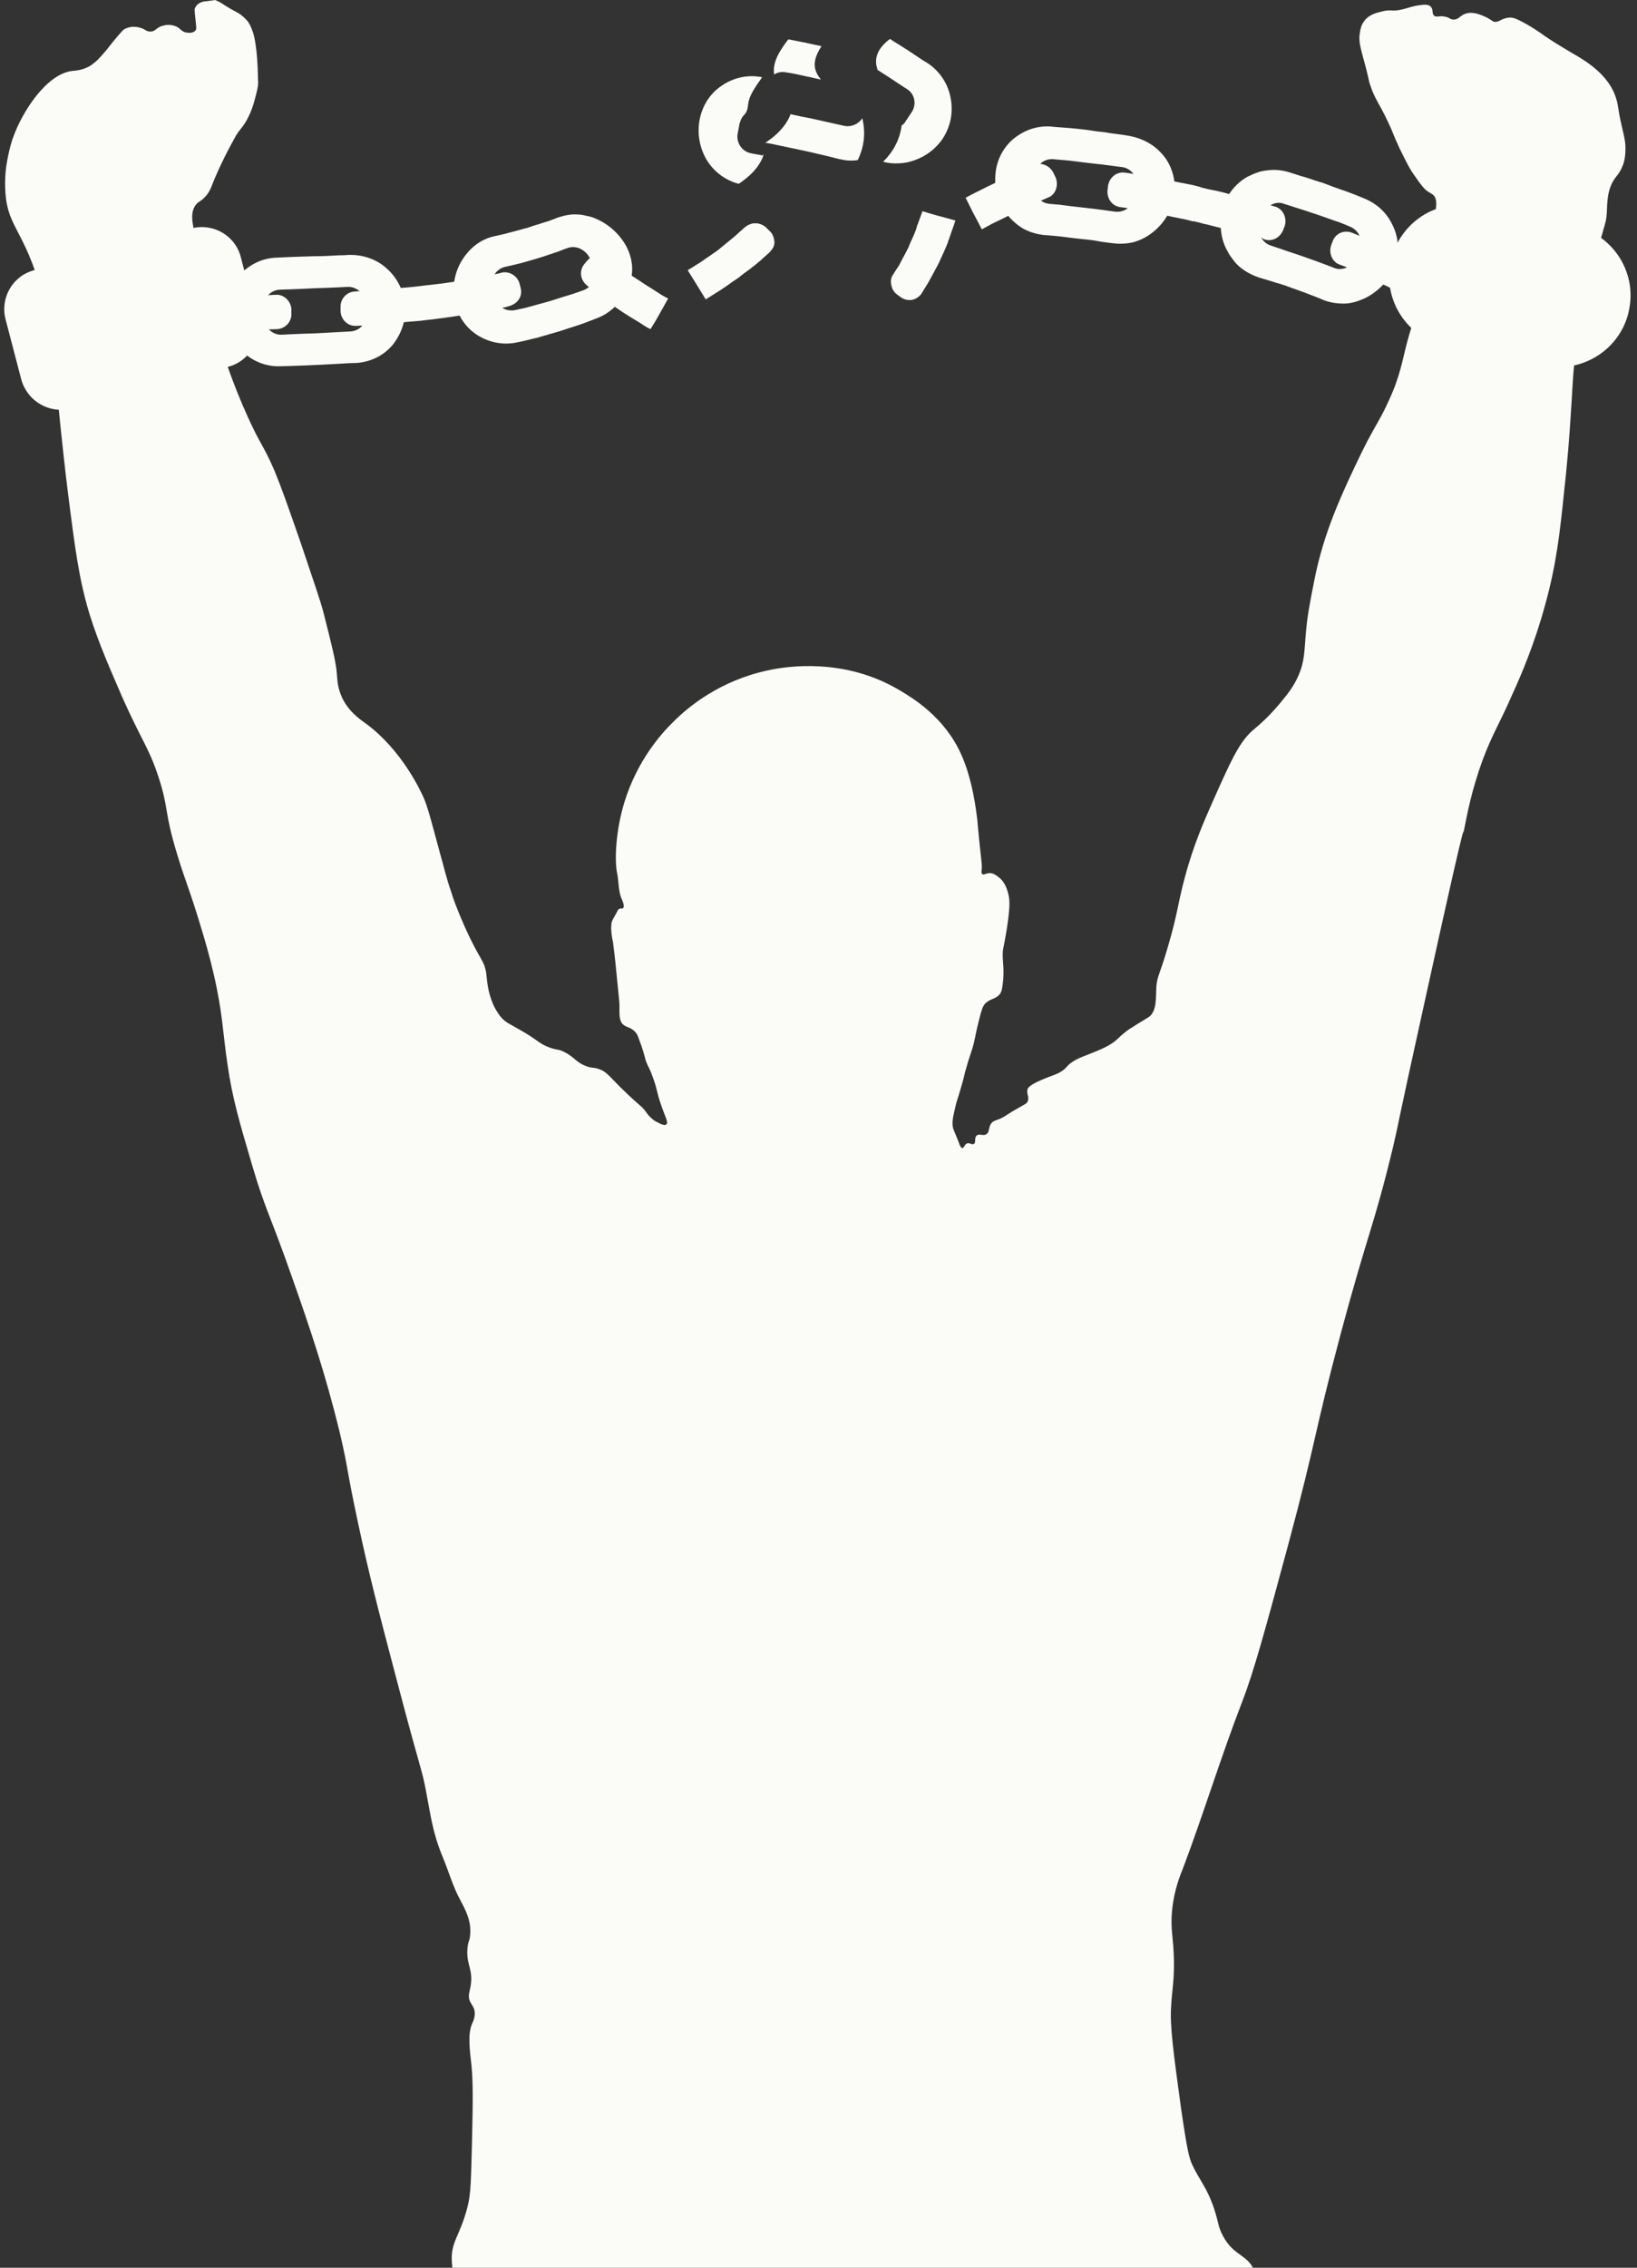 <?xml version="1.0" encoding="UTF-8" standalone="no"?><svg xmlns="http://www.w3.org/2000/svg" xmlns:xlink="http://www.w3.org/1999/xlink" fill="#fbfbf8" height="488.5" preserveAspectRatio="xMidYMid meet" version="1" viewBox="-0.9 -0.3 352.8 488.5" width="352.8" zoomAndPan="magnify"><rect x="-0.9" y="-0.3" width="352.8" height="488.5" fill="#333333" stroke="none"/><g><g id="change1_14"><path d="M4.6,53c2.2,4.7,3.1,8.3,4.4,13.5c1.3,5.1,1.5,8.5,2.2,15.7c0.2,2.1,1.4,14.5,2.5,23.3c1.6,12.6,2.4,18.9,4.7,26.5 c2.1,6.7,4.7,12.4,7.1,18c4.3,9.6,5.6,10.6,7.7,16.9c2.4,7.3,1.1,7,4.1,16.9c1.8,5.9,2.7,7.6,5.1,15.6c0.8,2.6,1.8,6,2.7,9.9 c2,8.5,2,12.8,3,19.5c1.1,7.7,2.7,12.9,5.4,22.1c2.9,9.8,3.7,10.1,8.7,24.4c3.7,10.5,7,20.2,10.1,32.9c2,8.5,1.3,7.2,4.1,20.2 c2.3,10.7,4.3,18.4,8.1,32.8c5.5,21,5.5,19.3,6.5,24.8c0.9,4.6,1.3,8.4,3.5,13.7c1.3,3.1,2.2,6.4,3.8,9.3c1,1.9,2.5,4.5,2.1,7.7 c-0.1,1.1-0.3,0.9-0.5,2.2c-0.5,3.8,1.1,4.7,0.7,8.1c-0.2,1.7-0.7,2.4-0.3,3.6c0.4,1,1,1.4,1.1,2.5c0.1,1.1-0.3,2-0.5,2.4 c-1.1,2.3-0.5,6.3-0.2,9c0.4,4,0.3,8.6,0.1,17.7c-0.2,6.7-0.2,10-0.9,12.7c-1.6,6.5-3.8,7.7-3.4,12.3c0,0.4,0.1,0.7,0.1,1h172.5 c-0.1-0.1-0.1-0.3-0.2-0.4c-1.6-2.5-4.1-2.5-6.2-6.4c-1.1-2-0.9-2.7-1.9-5.8c-1.6-4.8-3.2-6.2-4.8-9.7c-0.6-1.4-1-2.6-2.4-12.3 c-1.6-11.7-2.4-17.6-2.1-21.7c0.2-3.7,0.7-5.6,0.6-10.1c-0.1-4.4-0.6-5.7-0.5-9c0.2-4.8,1.5-8.3,2.4-10.5 c4.5-11.9,8.2-24.1,12.8-36c2.5-6.4,5-15.6,10-34.1c6.1-22.7,5.5-23.7,11.2-45c6-22.4,7-22.6,11.3-40.3c1.4-6,0.4-2.3,7.1-32.6 c10.9-49.6,7.4-31.5,8.1-35.2c0.8-4,1.7-9,4.1-15.6c2.2-5.9,3.6-7.7,6.6-14.6c1.6-3.5,4.6-10.4,6.9-18.9c2.4-8.6,3.2-15.6,4.1-24.5 c0.7-6.1,1.2-12.8,1.3-14.6c0.6-8.6,0.5-9.9,1.1-14.7c0.5-3.4,1.3-7.1,2.9-14.4c3.3-14.6,3.7-13.2,3.9-16.3c0.1-2.1,0-5.1,1.9-7.6 c0.4-0.5,1-1.2,1.5-2.5c0.2-0.4,0.7-1.8,0.6-4.3c-0.1-1.6-0.4-2.5-0.8-4.3c-0.9-3.9-0.7-4.4-1.2-5.9c-1.5-5.1-6.7-8.1-8.5-9.2 c0,0-5.4-3.1-7.8-4.9c0,0,0,0,0,0c-1-0.7-1.8-1.2-3-1.9c-2.2-1.2-2.9-1.5-3.8-1.4c-0.1,0-0.1,0-0.1,0c-1.5,0.2-2,0.9-2.7,0.9 c-0.6,0.1-0.8-0.3-1.9-0.9c-0.9-0.4-2.8-1.4-4.5-0.9c-1.4,0.4-1.6,1.4-2.8,1.3c-0.7,0-0.7-0.4-1.7-0.6c-1.3-0.3-1.8,0.2-2.4-0.2 c-0.6-0.5-0.1-1.4-0.8-2c-0.3-0.3-0.8-0.5-2.2-0.3c-1.7,0.2-2.5,0.6-3.8,0.9c-2.3,0.6-2.4-0.1-4.6,0.5c-1.3,0.3-2.6,0.7-3.6,1.9 c-0.7,0.9-0.9,1.8-1,2.5c-0.4,2.2,0.2,3.6,1.3,7.8c0.8,3.1,0.5,2.5,0.9,3.6c1,3.1,1.9,3.8,3.9,8.1c1.1,2.3,0.8,2,2.4,5.5 c1.8,3.7,2.5,4.9,3.1,5.7c1.5,2.2,2.3,3.2,3.1,3.7c0.5,0.3,1.4,0.7,1.6,1.5c0.1,0.4,0.2,1.1,0.1,1.6c0,0.4-0.1,0.7-0.1,1.2 c0,0.4,0.1,0.7,0.1,0.8c0.4,1.7-0.5,4.9-0.5,4.9c-1.6,5.1-0.6,7.7-3.7,16.1l0,0c-2.7,7.1-2.5,9.6-4.4,15c-0.2,0.7-1,2.7-2.2,5.2 c-1.4,2.9-2.2,4-4,7.4c0,0-1.1,2.1-2.8,5.7c-2.8,6-6.6,14-8.6,24.1c-1.1,5.5-1.6,8.2-1.9,12c-0.3,3.3-0.2,5.7-1.6,8.8 c-1,2.3-2.3,3.9-3.7,5.6c-2.7,3.3-4.9,5.1-6.2,6.2c-3,2.7-4.8,6.9-8.6,15.4c-1.8,4.1-4.1,9.2-6,16.4c-1.6,6-1.4,7.2-3.5,14.4 c-1.9,6.6-2.4,6.5-2.6,9.1c-0.1,2.3,0.1,5-1.5,6.3c-0.3,0.2-0.6,0.4-2.6,1.6c-0.8,0.5-1.2,0.8-1.6,1c-1.6,1.1-2.3,1.9-3.1,2.6 c-1.4,1.1-2.9,1.8-6,3c-1.3,0.5-2.5,0.9-3.9,2c-0.7,0.6-0.6,0.7-1.2,1.2c-1.4,1.1-2.3,1.1-5,2.3c-2.3,1-2.6,1.5-2.8,1.8 c-0.4,1.1,0.4,1.7,0,2.7c-0.2,0.6-0.6,0.6-3.3,2.2c-1.6,1-1.8,1.2-2.7,1.6c-1,0.4-1.2,0.4-1.6,0.7c-1,0.9-0.5,2.1-1.3,2.6 c-0.7,0.5-1.5-0.2-2.1,0.3c-0.6,0.5-0.1,1.5-0.6,1.8c-0.4,0.3-0.9-0.3-1.5-0.1c-0.6,0.3-0.6,1-1,1c-0.3,0-0.6-0.6-0.8-1.3 c-1.2-3-1.1-2.6-1.2-3c-0.3-1.3,0-2.4,0.5-4.6c0.3-1.4,0.5-1.6,1.2-4.1c0.5-1.7,0.5-1.7,0.9-3.4c1.1-4,1.3-3.9,1.9-6.3 c0.4-1.7,0.4-2.2,1.1-4.9c0.6-2.4,0.8-2.9,1.3-3.5c1.2-1.2,2.3-0.9,3.2-2.1c0.3-0.4,0.5-0.9,0.7-3c0.2-2.6-0.1-3.7-0.1-5.4 c0-1.5,0.2-1.3,0.9-5.7c0.7-4.7,0.6-5.9,0.4-7c-0.5-2.5-1.5-3.5-2-3.9c-0.5-0.4-1.4-1.2-2.4-1c-0.6,0.1-1,0.4-1.3,0.2 c-0.3-0.2-0.1-0.8-0.1-1.6c0-0.4,0-0.4-0.2-2.3c-0.3-2.5-0.7-6.8-0.8-8c-0.2-1.6-1-8.6-3.5-14c-3.6-8-10.5-12.1-13.2-13.7 c-11.9-7.1-24.3-5.2-28.4-4.3c-10.3,2.2-17.1,7.8-20.3,11c-2.9,2.8-7.9,8.6-10.6,17.3c-1.9,6.1-2.2,12.6-1.6,15.4 c0.4,1.9,0.2,4,1.1,5.8c0,0,0.6,1.4,0.2,1.7c-0.3,0.2-0.9,0-1.1,0.4c0,0,0,0,0,0c-0.2,0.4-1.1,2-1.2,2.2c-0.6,1.2-0.1,3.9,0.1,4.7 c0.1,0.8,0.4,2.9,0.8,7.2c0.4,3.9,0.6,5.9,0.6,6.3c0,2.2-0.1,3.5,0.8,4.3c0.8,0.7,1.6,0.5,2.6,1.6c0.3,0.3,0.5,0.6,0.9,1.8 c0.7,1.8,1,3,1.3,4.1c0.5,1.6,0.7,1.4,1.5,3.6c1.1,2.9,0.8,3.1,1.9,6.3c0.9,2.6,1.6,3.7,1.1,4.1c-0.5,0.5-2.1-0.6-2.4-0.7 c-1.2-0.8-1.8-1.7-2-2c-1-1.4-0.8-0.7-5.5-5.3c-2.7-2.7-3.1-3.4-4.6-3.9c-1.3-0.5-1.5-0.1-2.9-0.7c-2.1-0.8-2.4-1.9-4.6-3 c-1.4-0.7-1.4-0.3-3.3-1c-2.3-0.9-2.3-1.5-5.8-3.5c-2.7-1.6-3.6-1.8-4.7-3.2c-0.2-0.3-0.8-1-1.5-2.5c-1.2-2.8-1.3-4.9-1.5-6.7 c-0.5-3.1-1.3-2.6-4.7-10.2c-1.6-3.6-2.6-6.4-2.8-7.2c-1.2-3.4-1.6-5.5-2.5-8.6c-1.8-6.6-2.6-9.9-3.6-12.1 c-0.7-1.5-4.7-10.1-12.3-15.7c-1.4-1-4.2-2.9-5.5-6.4c-0.7-1.8-0.7-3.2-0.8-4.3c-0.2-2.7-1.1-6.2-2.9-13.3 c-0.7-2.7-2.1-6.6-4.7-14.4c-2.9-8.4-4.4-12.6-5.8-16c-2.6-6-2.9-5.3-5.8-11.7c-3.3-7.3-5.1-12.9-7.3-19.8 c-1.1-3.4-1.8-6.2-3.3-11.9c-2-7.7,0.2-0.3-1.2-9.6c-0.2-1.1-0.5-3.1,0.7-4.5c0.5-0.6,0.9-0.6,1.6-1.3c1.2-1.1,1.6-2.3,2.1-3.6 c0,0,1.5-3.8,4.2-8.7c0.6-1.1,0.9-1.7,1.5-2.4c0.5-0.7,0.9-1.1,1.4-2c0.4-0.7,0.6-1.2,0.8-1.6c0.6-1.4,0.9-2.5,1.3-4.1 c0.4-1.5,0.5-2.3,0.4-3.3v0c-0.1-6.9-0.9-9.5-1.1-10.1c-0.2-0.5-0.4-1.2-0.9-2c-0.1-0.2-0.6-0.8-1.3-1.4c-0.8-0.7-1.2-0.8-2.6-1.6 c-1.9-1.1-1.9-1.3-3.3-1.9C44.1-0.1,43.5,0,43.2,0c-0.1,0-1.5,0.2-2,1.3c-0.2,0.3-0.2,0.6,0,2.3c0.2,2,0.3,2.4,0,2.7 c-0.6,0.7-1.9,0.4-2,0.4c-1.1-0.2-1.2-1-2.4-1.4c-1.1-0.4-2.1-0.2-2.4-0.1c-1.6,0.3-1.7,1.3-2.9,1.3c-1,0-1.1-0.6-2.5-0.9 c-0.4-0.1-1.6-0.3-2.7,0.2c-0.6,0.2-0.9,0.6-2.1,2c-1.6,1.9-1.8,2.3-2.7,3.3c-1,1.2-1.7,1.9-2.7,2.6c-1.8,1.2-3.5,1.2-4.3,1.3 C9,15.8,3.8,23.9,1.9,29.4c-0.2,0.4-0.9,2.7-1.4,5.8c-0.2,1.2-0.5,4.2-0.1,7.4C1,46.8,2.6,48.7,4.6,53z" fill="inherit"/></g><g><g id="change1_4"><path d="M164.9,49.4l-0.6-0.6c-0.6-0.6-1.5-1-2.3-1c-0.4,0-0.8,0-1.2,0.2c-0.4,0.1-0.7,0.3-1.1,0.6c0,0-0.7,0.6-1.8,1.6 c-0.5,0.5-1.2,1-1.9,1.6c-0.7,0.6-1.5,1.2-2.2,1.8c-0.8,0.6-1.6,1.1-2.3,1.6c-0.7,0.5-1.4,1-2.1,1.4c-1.2,0.8-2.1,1.3-2.1,1.3 l1.5,2.4l0,0l0.8,1.3l1.6,2.6c0,0,0.9-0.6,2.2-1.4c0.7-0.4,1.4-0.9,2.3-1.5c0.8-0.6,1.7-1.2,2.6-1.8c0.8-0.7,1.7-1.3,2.5-1.9 c0.8-0.6,1.5-1.2,2.1-1.7c1.2-1.1,2-1.8,2-1.8c0.3-0.3,0.6-0.7,0.8-1c0.2-0.4,0.3-0.8,0.3-1.3C165.9,50.8,165.6,50,164.9,49.4z" fill="inherit"/></g><g id="change1_12"><path d="M205,47.2c0,0-0.3,1-0.9,2.6c-0.1,0.4-0.3,0.8-0.4,1.2c-0.2,0.4-0.3,0.9-0.5,1.4c-0.4,0.9-0.8,1.9-1.3,2.9 c-0.4,1-0.9,1.9-1.4,2.8c-0.5,0.9-0.9,1.7-1.3,2.4c-0.9,1.4-1.4,2.3-1.4,2.3c-0.5,0.8-1.3,1.3-2.1,1.5c-0.8,0.1-1.7,0-2.5-0.6 l-0.7-0.5c-0.7-0.5-1.2-1.3-1.3-2.1c-0.2-0.8-0.1-1.6,0.4-2.3c0,0,0.5-0.8,1.3-2c0.3-0.6,0.7-1.4,1.1-2.1 c0.4-0.8,0.9-1.6,1.2-2.5c0.4-0.9,0.8-1.7,1.1-2.5c0.2-0.4,0.3-0.8,0.4-1.2c0.1-0.4,0.3-0.7,0.4-1.1c0.5-1.3,0.8-2.2,0.8-2.2 l2.7,0.8l2.6,0.7L205,47.2z" fill="inherit"/></g><g id="change1_5"><path d="M163.5,33.3C163.5,33.4,163.5,33.4,163.5,33.3 c-1,2.6-3,4.4-5.2,5.9c-2.7-0.7-5-2.4-6.5-4.6c-1.6-2.4-2.4-5.5-1.9-8.7c0.5-3.2,2.2-5.9,4.7-7.6c2.4-1.7,5.5-2.5,8.6-1.9 c-1.4,2-2.9,4-3,6.2c-0.1,0.7-0.3,1.3-0.8,1.8c-0.5,0.5-0.8,1.2-1,1.9l-0.4,2.1c-0.4,2,0.9,4,2.9,4.4c0,0,0.9,0.2,2.2,0.4 C163.2,33.3,163.4,33.3,163.5,33.3z" fill="inherit" stroke="#fbfbf8" stroke-miterlimit="10" stroke-width="0.18"/></g><g id="change1_6"><path d="M175,15.4c0.2,0.5,0.5,0.9,0.8,1.3c0,0,0,0,0,0 c-1.8-0.4-3.7-0.8-5-1.1c-1.4-0.3-2.3-0.4-2.3-0.4c-0.9-0.2-1.8,0-2.5,0.4c-0.3-2.7,1.3-5,3-7.3c0.1,0,0.1,0,0.2,0 c0,0,1,0.2,2.5,0.5c1.2,0.2,2.7,0.6,4.3,0.9C174.8,11.6,174.1,13.5,175,15.4z" fill="inherit" stroke="#fbfbf8" stroke-miterlimit="10" stroke-width="0.18"/></g><g id="change1_7"><path d="M202,29.8c-1.9,2.6-4.6,4.2-7.5,4.8 c-1.6,0.3-3.3,0.3-4.9-0.1c2.1-2.1,3.5-4.7,3.9-7.7c0.4-0.3,0.7-0.6,0.9-1l1.2-1.8c1.2-1.7,0.8-4.1-1-5.2c0,0-0.8-0.5-2-1.3 c-1.2-0.8-2.7-1.8-4.3-2.8c-0.1-0.5-0.3-1-0.3-1.5c-0.1-2.1,1.2-3.7,2.9-5c0.4,0.2,0.7,0.5,1.1,0.7c1.8,1.1,3.5,2.2,4.8,3.1 c1.3,0.9,2.2,1.4,2.2,1.4c2.7,1.8,4.4,4.6,4.9,7.5C204.5,24.1,203.8,27.2,202,29.8z" fill="inherit" stroke="#fbfbf8" stroke-miterlimit="10" stroke-width="0.18"/></g><g id="change1_8"><path d="M183.9,34.1c-1.3,0.2-2.5,0.1-3.8-0.2c0,0-0.9-0.2-2.4-0.6 c-1.4-0.3-3.3-0.8-5.2-1.2c-1.9-0.4-3.8-0.8-5.2-1.1c-1.4-0.3-2.4-0.5-2.4-0.5c-0.2,0-0.4-0.1-0.6-0.1c2.2-1.5,4.2-3.4,5.2-5.9 c0,0,0,0,0-0.1c1.3,0.3,2.8,0.6,4.4,0.9c1.8,0.4,3.5,0.8,4.9,1.1c1.3,0.3,2.2,0.5,2.2,0.5c1.5,0.3,3-0.3,3.9-1.5 C185.6,28.5,185.2,31.4,183.9,34.1z" fill="inherit" stroke="#fbfbf8" stroke-miterlimit="10" stroke-width="0.18"/></g></g><g><g><g><path d="M110.1,66.6c0,0,0.9-0.2,2.3-0.5c1.4-0.3,3.2-0.9,5.1-1.4c1.8-0.6,3.7-1.2,5.1-1.6c1.4-0.5,2.3-0.8,2.3-0.8 c1-0.4,1.7-1.1,2.1-2c0.4-0.9,0.4-1.9,0-2.9l-0.8-2c-0.4-1-1.1-1.7-2-2c-0.8-0.4-1.8-0.5-2.7-0.2c0,0-0.8,0.3-2.1,0.8 c-1.3,0.4-2.9,0.9-4.6,1.5c-1.7,0.5-3.4,1-4.7,1.3c-1.3,0.3-2.2,0.5-2.2,0.5c-0.9,0.2-1.7,0.8-2.2,1.6c-0.5,0.8-0.7,1.8-0.5,2.8 l0.4,2.1c0.2,1,0.8,1.9,1.6,2.4C108,66.6,109.1,66.8,110.1,66.6z" fill="none"/><g id="change1_17"><path d="M134.1,52.8c-1.5-2.8-4-4.9-6.6-6c-0.7-0.3-1.3-0.5-2-0.6c-0.7-0.2-1.4-0.3-2-0.3c-1.4-0.1-2.7,0.2-4,0.6 c0,0-0.8,0.3-2.1,0.8c-0.6,0.2-1.4,0.4-2.2,0.7c-0.8,0.2-1.6,0.5-2.5,0.8c-0.9,0.2-1.8,0.5-2.6,0.7c-0.4,0.1-0.8,0.2-1.2,0.3 c-0.4,0.1-0.7,0.2-1.1,0.3c-1.3,0.3-2.2,0.5-2.2,0.5c-2.8,0.6-5.1,2.4-6.7,4.8c-1.6,2.4-2.4,5.5-1.9,8.7 c0.5,3.2,2.2,5.9,4.7,7.6c2.5,1.7,5.8,2.5,9.1,1.7c0,0,1.1-0.2,2.6-0.6c0.4-0.1,0.8-0.2,1.3-0.3c0.5-0.1,0.9-0.3,1.4-0.4 c1-0.3,2-0.6,3.1-0.9c1.1-0.3,2.1-0.7,3.1-1c1-0.3,1.9-0.6,2.7-0.9c1.6-0.6,2.6-1,2.6-1c1.7-0.6,3.1-1.6,4.2-2.7 c0.6-0.6,1.1-1.2,1.5-1.8c0.4-0.7,0.8-1.4,1.1-2.1C135.8,58.9,135.6,55.7,134.1,52.8z M105.6,63.7l-0.4-2.1c-0.2-1,0-2,0.5-2.8 c0.5-0.8,1.3-1.4,2.2-1.6c0,0,0.9-0.2,2.2-0.5c1.3-0.3,3-0.8,4.7-1.3c1.7-0.5,3.3-1.1,4.6-1.5c1.2-0.5,2.1-0.8,2.1-0.8 c0.9-0.3,1.9-0.2,2.7,0.2c0.8,0.4,1.6,1.1,2,2l0.8,2c0.4,1,0.4,2,0,2.9c-0.4,0.9-1.1,1.6-2.1,2c0,0-0.9,0.3-2.3,0.8 c-1.4,0.4-3.2,1-5.1,1.6c-1.8,0.5-3.7,1-5.1,1.4c-1.4,0.3-2.3,0.5-2.3,0.5c-1,0.2-2,0-2.8-0.5C106.4,65.5,105.8,64.7,105.6,63.7 z" fill="inherit"/></g></g><g id="change1_1"><path d="M139.3,70.6c0,0-0.2-0.1-0.6-0.3c-0.4-0.2-1-0.6-1.6-1c-1.3-0.8-3.2-1.9-4.9-3.1c-0.9-0.6-1.7-1.2-2.5-1.8 c-0.8-0.6-1.5-1.2-2.1-1.6c-0.6-0.5-1.1-0.9-1.5-1.2c-0.4-0.3-0.6-0.5-0.6-0.5c-1.4-1.2-1.6-3.2-0.4-4.6l0.6-0.7 c1.2-1.3,3.2-1.6,4.5-0.5c0,0,0.2,0.2,0.5,0.4c0.3,0.3,0.8,0.6,1.4,1.1c0.6,0.4,1.3,1,2,1.5c0.7,0.5,1.6,1.1,2.4,1.6 c1.6,1.1,3.3,2.1,4.5,2.9c0.6,0.4,1.1,0.7,1.5,0.9c0.4,0.2,0.6,0.3,0.6,0.3l-1.4,2.5l-1.3,2.3L139.3,70.6z" fill="inherit"/></g></g><g><g><path d="M74.1,61.4c0,0-3.6,0.2-7.3,0.3c-3.7,0.1-7.3,0.3-7.3,0.3c-2,0.1-3.6,1.8-3.5,3.9l0.1,2.2 c0.1,2.1,1.8,3.7,3.8,3.6c0,0,3.7-0.1,7.4-0.3c3.7-0.1,7.4-0.4,7.4-0.4c2-0.1,3.6-1.9,3.5-4l-0.1-2.2 C77.8,62.9,76.1,61.3,74.1,61.4z" fill="none"/><g id="change1_2"><path d="M86.4,65.4c-0.3-3.2-1.8-6-4-7.9c-1.1-1-2.3-1.7-3.7-2.2c-1.4-0.5-2.8-0.7-4.3-0.7c0,0-1,0.1-2.4,0.1 c-1.5,0.1-3.4,0.2-5.4,0.2c-4,0.1-7.9,0.3-7.9,0.3c-3.1,0.1-5.9,1.5-7.9,3.7c-2,2.2-3.2,5.2-3.1,8.4c0.3,6.4,5.5,11.5,11.8,11.3 c0,0,4-0.1,8.1-0.3c2-0.1,4.1-0.2,5.6-0.3c1.5-0.1,2.6-0.1,2.6-0.1c1.6-0.1,3.1-0.5,4.5-1.2c1.4-0.7,2.6-1.7,3.5-2.8 C85.6,71.6,86.7,68.6,86.4,65.4z M74.6,71.1c0,0-3.7,0.2-7.4,0.4c-3.7,0.1-7.4,0.3-7.4,0.3c-2,0.1-3.7-1.6-3.8-3.6l-0.1-2.2 c-0.1-2.1,1.5-3.8,3.5-3.9c0,0,3.7-0.1,7.3-0.3c3.7-0.1,7.3-0.3,7.3-0.3c2-0.1,3.7,1.5,3.9,3.5l0.1,2.2 C78.2,69.2,76.7,71,74.6,71.1z" fill="inherit"/></g></g><g id="change1_13"><path d="M42.3,63.8c0,0,4.1-0.2,8.2-0.3c4.1-0.1,8.1-0.3,8.1-0.3c1.7-0.1,3.2,1.4,3.3,3.1l0,0.9c0.1,1.8-1.3,3.3-3.1,3.4 c0,0-4.1,0.1-8.1,0.3c-4,0.2-8.1,0.3-8.1,0.3" fill="inherit"/><path d="M42.6,69.3c2.7-0.1,5.4-0.3,8.2-0.6c1.8-0.2,3.6-0.4,5-0.5c1.7-0.2-1.4,0.2,0,0c1.3-0.2,2.8-0.1,3.5-0.9 c-1-0.2-2.4-0.4-3.9-0.5c-1.8-0.2-3.7-0.3-5.4-0.3c-2.5,0-5,0.1-7.5,0.2" fill="inherit"/></g><g id="change1_15"><path d="M111.3,61.7l-0.2-0.8c-0.4-1.7-2.1-2.8-3.8-2.5c0,0-0.2,0.1-0.7,0.2c-0.4,0.1-1,0.2-1.8,0.4c-0.7,0.1-1.6,0.3-2.5,0.5 c-0.9,0.2-1.9,0.3-2.9,0.5c-3.9,0.7-7.9,1.1-7.9,1.1l0.3,2.8l0,0h0l-0.3-2.8c0,0-1,0.1-2.5,0.3c-1.5,0.2-3.5,0.3-5.5,0.5 c-4,0.3-8,0.6-8,0.6c-1.7,0.1-3.1,1.6-3,3.4l0,0.9c0.1,1.8,1.6,3.2,3.4,3.1c0,0,4.1-0.2,8.2-0.6c2.1-0.2,4.1-0.4,5.6-0.5 c1.5-0.2,2.6-0.3,2.6-0.3l-0.2-1.9h0l0.2,1.9c0,0,4.1-0.5,8.2-1.2c1-0.2,2-0.4,3-0.5c1-0.2,1.8-0.4,2.6-0.5 c0.8-0.2,1.4-0.3,1.8-0.4c0.4-0.1,0.7-0.2,0.7-0.2C110.7,65.2,111.8,63.5,111.3,61.7z" fill="inherit"/></g></g><g><g><path d="M244,40c0.3-2-1-4-3.1-4.3c0,0-0.9-0.1-2.3-0.3c-0.7-0.1-1.5-0.2-2.4-0.3c-0.9-0.1-1.8-0.2-2.7-0.3 c-1.9-0.2-3.7-0.5-5.1-0.6c-1.4-0.1-2.3-0.2-2.3-0.2c-1-0.1-2,0.2-2.7,0.8c-0.7,0.6-1.2,1.5-1.3,2.6l-0.2,2.2 c-0.1,1,0.3,2,0.8,2.7c0.6,0.7,1.5,1.2,2.4,1.3c0,0,0.9,0.1,2.3,0.2c1.4,0.1,3.1,0.3,4.9,0.6c0.9,0.1,1.8,0.2,2.6,0.3 c0.8,0.1,1.6,0.2,2.3,0.3c1.3,0.2,2.2,0.3,2.2,0.3c2,0.3,3.8-1.1,4.2-3.1L244,40z" fill="none"/><g id="change1_9"><path d="M250.3,33.8c-0.9-1.2-2-2.3-3.3-3.1c-1.3-0.8-2.8-1.4-4.4-1.7c0,0-1-0.2-2.6-0.4c-0.8-0.1-1.7-0.2-2.7-0.4 c-1-0.1-2-0.2-3.1-0.4c-2.1-0.3-4.2-0.5-5.7-0.6C227,27.1,226,27,226,27c-1.6-0.2-3.2,0-4.7,0.5c-1.5,0.5-2.8,1.3-3.9,2.2 c-2.3,2-3.7,4.9-3.8,8.1c-0.2,3.2,1,6.2,2.8,8.4c0.9,1.1,2.1,2.1,3.3,2.8c1.3,0.7,2.7,1.1,4.1,1.3c0,0,1,0.1,2.4,0.2 c1.4,0.1,3.3,0.4,5.2,0.6c0.9,0.1,1.9,0.2,2.8,0.3c0.9,0.1,1.7,0.3,2.4,0.4c1.4,0.2,2.4,0.3,2.4,0.3c1.5,0.2,2.9,0.1,4.3-0.2 c1.4-0.4,2.7-1,3.9-1.9c2.3-1.7,4.2-4.3,4.8-7.4C252.7,39.4,252,36.3,250.3,33.8z M239.5,45.3c0,0-0.9-0.1-2.2-0.3 c-0.7-0.1-1.5-0.2-2.3-0.3c-0.8-0.1-1.7-0.2-2.6-0.3c-1.8-0.2-3.6-0.4-4.9-0.6c-1.4-0.1-2.3-0.2-2.3-0.2c-1-0.1-1.8-0.6-2.4-1.3 c-0.6-0.7-0.9-1.7-0.8-2.7l0.2-2.2c0.1-1,0.6-1.9,1.3-2.6c0.7-0.6,1.7-0.9,2.7-0.8c0,0,0.9,0.1,2.3,0.2c1.4,0.1,3.3,0.4,5.1,0.6 c0.9,0.1,1.9,0.2,2.7,0.3c0.9,0.1,1.7,0.2,2.4,0.3c1.4,0.2,2.3,0.3,2.3,0.3c2,0.3,3.4,2.3,3.1,4.3l-0.4,2.1 C243.3,44.2,241.4,45.5,239.5,45.3z" fill="inherit"/></g></g><g id="change1_16"><path d="M257.8,40c0,0-0.3-0.1-0.7-0.2c-0.4-0.1-1.1-0.3-1.8-0.4c-1.5-0.3-3.5-0.7-5.6-1.1c-2-0.4-4.1-0.7-5.6-1 c-1.5-0.3-2.5-0.4-2.5-0.4c-1.8-0.3-3.4,1-3.7,2.8l-0.1,0.9c-0.2,1.8,0.9,3.4,2.6,3.7c0,0,1,0.1,2.5,0.4c1.5,0.3,3.4,0.6,5.4,1 c2,0.4,3.9,0.8,5.4,1.1c0.7,0.1,1.3,0.3,1.8,0.4c0.4,0.1,0.7,0.2,0.7,0.2" fill="inherit"/><path d="M256.6,45.4c-0.7-0.2-1.3-0.3-2-0.5c-0.7-0.1-1.3-0.3-2-0.4c-1.3-0.3-2.6-0.6-4-1c-1.8-0.4-3.5-0.9-4.8-1.2 c-1.7-0.4,1.4,0.4,0,0c-0.6-0.2-1.3-0.3-1.9-0.5c-0.6-0.2-1.1-0.4-1.4-0.9c0.5,0,1.1-0.1,1.8-0.1c0.7,0,1.4,0,2.1,0 c1.8,0.1,3.8,0.2,5.4,0.4c2.4,0.4,4.9,0.8,7.4,1.5" fill="inherit"/></g><g id="change1_3"><path d="M226.2,37.1l0.4,0.8c0.7,1.7,0,3.7-1.5,4.3c0,0-0.9,0.4-2.3,1c-1.4,0.6-3.2,1.4-5,2.3c-1.8,0.9-3.6,1.8-4.9,2.4 c-1.3,0.7-2.2,1.2-2.2,1.2l-2-3.8l-0.2-0.4l-1.3-2.6c0,0,0.9-0.5,2.3-1.2c1.4-0.7,3.2-1.6,5.1-2.5c1.9-0.9,3.7-1.7,5.1-2.4 c1.4-0.7,2.4-1,2.4-1C223.5,34.6,225.5,35.4,226.2,37.1z" fill="inherit"/></g></g><g><path d="M272.9,52.9c0,0,0.9,0.3,2.1,0.7c1.3,0.4,3,0.9,4.7,1.6c1.7,0.6,3.4,1.2,4.7,1.7c1.3,0.5,2.1,0.8,2.1,0.8 c0.9,0.4,2,0.3,2.8-0.1c-1-0.4-1.6-0.6-1.6-0.6c-1.6-0.6-2.4-2.5-1.8-4.2l0.3-0.8c0.6-1.7,2.5-2.5,4.1-1.9c0,0,0.6,0.3,1.7,0.7 c-0.4-0.9-1.1-1.7-2.1-2c0,0-0.9-0.3-2.2-0.9c-1.3-0.5-3.1-1.1-4.9-1.7c-1.8-0.7-3.6-1.2-4.9-1.6c-1.3-0.4-2.2-0.7-2.2-0.7 c-1-0.3-2.1-0.2-2.9,0.3c0.6,0.2,1,0.3,1,0.3c1.7,0.5,2.6,2.4,2.1,4.1l-0.3,0.8c-0.5,1.7-2.3,2.6-4,2.2c0,0-0.4-0.1-1-0.3 C271.1,51.9,271.9,52.6,272.9,52.9z" fill="none"/><g id="change1_10"><path d="M303.2,55.4c-0.7-0.3-1.5-0.7-2.4-1.1c-0.2-0.1-0.3-0.1-0.5-0.2c0.2-1.8-0.1-3.7-0.8-5.3c-0.6-1.4-1.4-2.7-2.5-3.8 c-1.1-1.1-2.5-2-4-2.6c0,0-1-0.4-2.5-1c-1.5-0.6-3.5-1.2-5.5-2c-0.5-0.2-1-0.4-1.5-0.5c-0.5-0.2-1-0.3-1.5-0.5 c-0.9-0.3-1.8-0.6-2.6-0.8c-1.5-0.5-2.5-0.8-2.5-0.8c-1.6-0.5-3.2-0.6-4.7-0.4c-0.8,0.1-1.5,0.2-2.2,0.5 c-0.7,0.2-1.4,0.6-2.1,0.9c-1.6,0.9-2.9,2.2-3.9,3.7c-1.4-0.4-2.7-0.7-3.8-0.9c-1.5-0.3-2.5-0.6-2.5-0.6l-0.6,2.8l-0.6,2.6 l-0.4,1.9c0,0,1,0.2,2.4,0.6c1.1,0.2,2.3,0.6,3.7,0.9c0.1,1.8,0.6,3.6,1.5,5.1c0.3,0.6,0.7,1.2,1.2,1.8c0.4,0.6,0.9,1.1,1.5,1.6 c1.1,0.9,2.4,1.6,3.8,2.1c0,0,0.9,0.3,2.3,0.7c0.7,0.2,1.5,0.5,2.3,0.7c0.4,0.1,0.9,0.3,1.3,0.4c0.4,0.2,0.9,0.3,1.3,0.5 c1.8,0.6,3.6,1.3,4.9,1.8c1.3,0.5,2.2,0.9,2.2,0.9c1.4,0.5,2.8,0.7,4.2,0.7c1.4,0,2.8-0.4,4.2-1c1.6-0.7,3.1-1.8,4.3-3.1 c0.2,0.1,0.3,0.1,0.5,0.2c0.8,0.4,1.6,0.8,2.3,1.1c1.4,0.6,2.3,1,2.3,1l0.8-1.7h0l0.9-1.8l1.5-3.1 C305.5,56.4,304.6,56,303.2,55.4z M271.7,51.3c1.7,0.5,3.4-0.5,4-2.2l0.3-0.8c0.5-1.7-0.4-3.6-2.1-4.1c0,0-0.4-0.1-1-0.3 c0.9-0.5,1.9-0.7,2.9-0.3c0,0,0.9,0.3,2.2,0.7c1.3,0.4,3.1,1,4.9,1.6c1.8,0.6,3.6,1.3,4.9,1.7c1.3,0.5,2.2,0.9,2.2,0.9 c1,0.4,1.7,1.1,2.1,2c-1-0.4-1.7-0.7-1.7-0.7c-1.7-0.6-3.5,0.2-4.1,1.9l-0.3,0.8c-0.6,1.7,0.2,3.6,1.8,4.2c0,0,0.6,0.2,1.6,0.6 c-0.9,0.4-1.9,0.5-2.8,0.1c0,0-0.8-0.3-2.1-0.8c-1.3-0.5-3-1.1-4.7-1.7c-1.7-0.6-3.4-1.1-4.7-1.6c-1.3-0.4-2.1-0.7-2.1-0.7 c-1-0.3-1.7-1-2.1-1.8C271.3,51.2,271.7,51.3,271.7,51.3z" fill="inherit"/></g></g></g><g id="change1_11"><path d="M48.3,78.7l-33.9,9C9.7,88.9,5,86.1,3.7,81.5l-3.4-13c-1.2-4.6,1.5-9.4,6.2-10.6l33.9-9c4.6-1.2,9.4,1.5,10.6,6.2l3.4,13 C55.7,72.7,52.9,77.5,48.3,78.7z" fill="inherit"/><path d="M332.1,78.5l-21.2-4.2c-8.4-1.7-13.8-9.8-12.1-18.1v0c1.7-8.4,9.8-13.8,18.1-12.1l21.2,4.2c8.4,1.7,13.8,9.8,12.1,18.1 l0,0C348.6,74.7,340.4,80.1,332.1,78.5z" fill="inherit"/></g></g></svg>